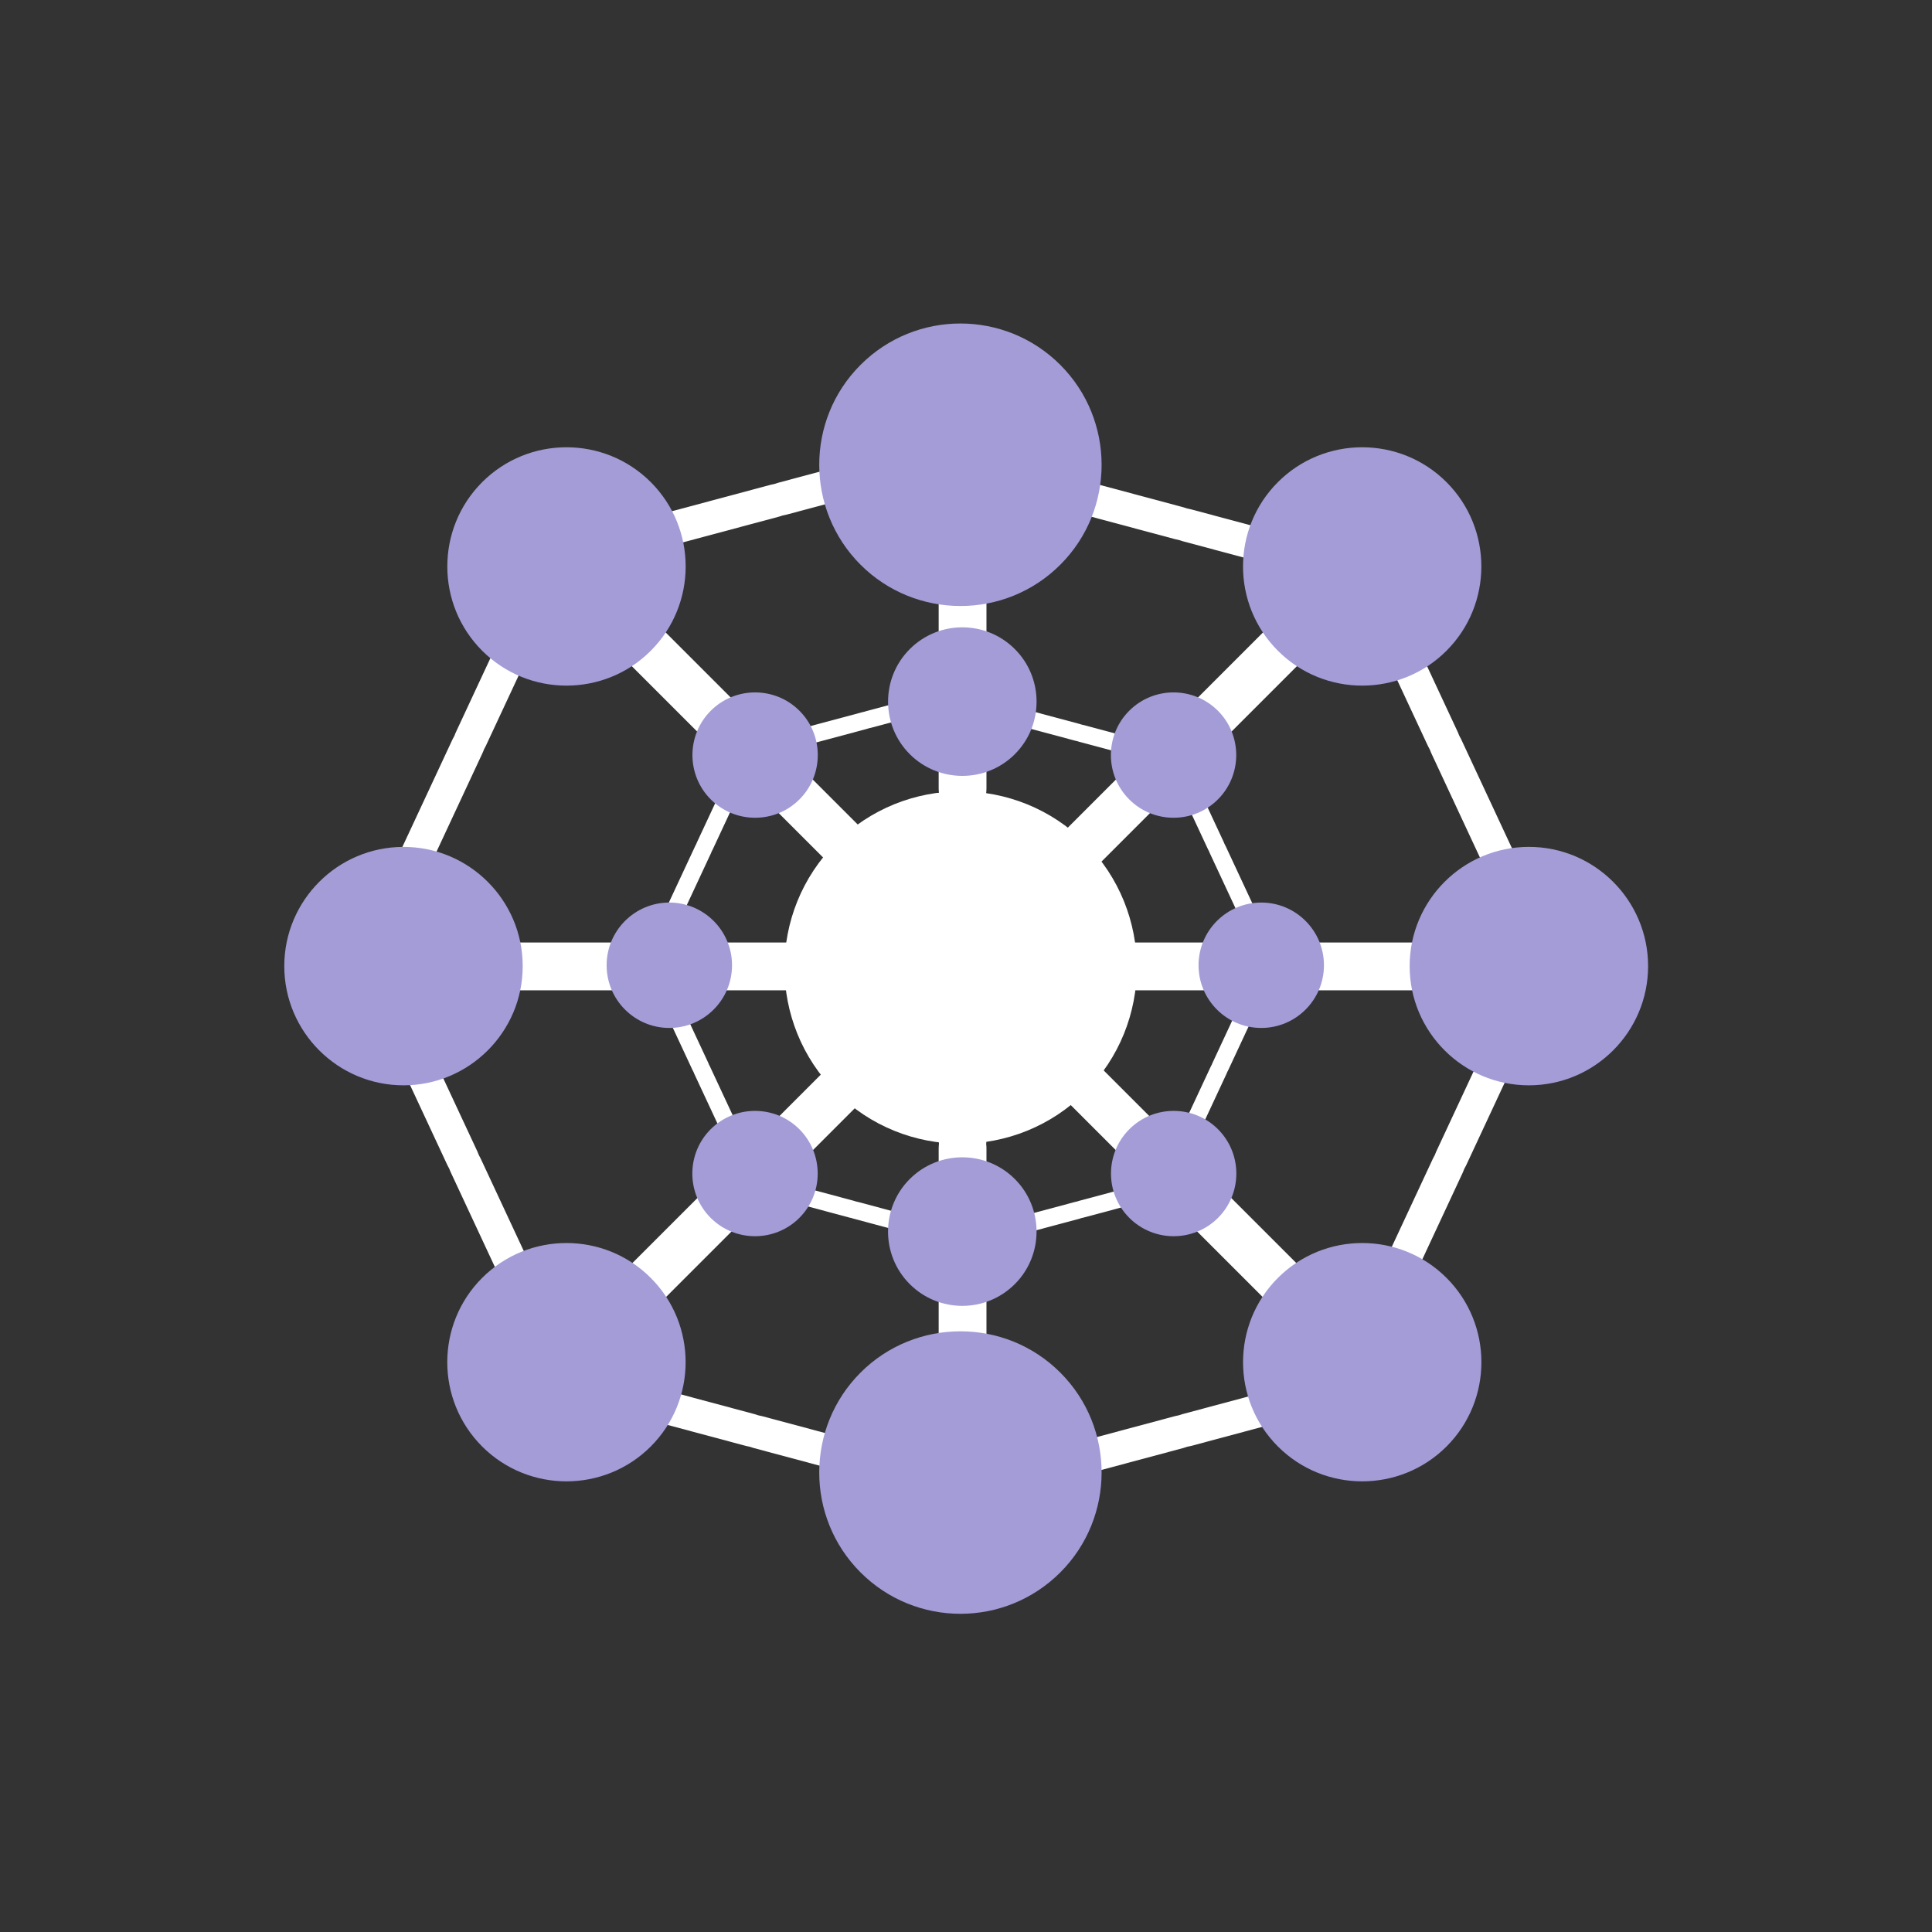 <svg xmlns="http://www.w3.org/2000/svg" width="76" height="76" viewBox="0 0 76 76" fill="none"><rect x="0" y="0" width="76" height="76" fill="#333333" stroke="none"/><path d="M32.889 33.158C30.183 35.864 30.183 40.255 32.889 42.961C35.594 45.667 39.986 45.667 42.691 42.961C45.397 40.255 45.397 35.864 42.691 33.158C39.986 30.452 35.594 30.452 32.889 33.158Z" fill="white"></path><path fill-rule="evenodd" clip-rule="evenodd" d="M38.805 55.742L38.805 45.193C38.805 45.125 38.802 45.059 38.794 44.994C38.802 44.928 38.805 44.862 38.805 44.794L38.805 34.245C38.805 33.524 38.379 32.926 37.865 32.926C37.351 32.926 36.925 33.524 36.925 34.245L36.925 44.794C36.925 44.862 36.929 44.928 36.936 44.994C36.929 45.059 36.925 45.125 36.925 45.193L36.925 55.742C36.925 56.463 37.351 57.061 37.865 57.061C38.379 57.061 38.805 56.463 38.805 55.742Z" fill="white"></path><path fill-rule="evenodd" clip-rule="evenodd" d="M38.805 20.448L38.805 30.997C38.805 31.065 38.802 31.131 38.794 31.196C38.802 31.262 38.805 31.328 38.805 31.396L38.805 41.945C38.805 42.666 38.379 43.264 37.865 43.264C37.351 43.264 36.925 42.666 36.925 41.945L36.925 31.396C36.925 31.328 36.929 31.262 36.936 31.196C36.929 31.131 36.925 31.065 36.925 30.997L36.925 20.448C36.925 19.727 37.351 19.129 37.865 19.129C38.379 19.129 38.805 19.727 38.805 20.448Z" fill="white"></path><path fill-rule="evenodd" clip-rule="evenodd" d="M53.208 51.899L45.748 44.44C45.7 44.392 45.651 44.347 45.6 44.307C45.559 44.255 45.514 44.206 45.466 44.158L38.007 36.698C37.497 36.189 36.773 36.067 36.41 36.431C36.046 36.794 36.167 37.518 36.677 38.028L44.137 45.488C44.184 45.535 44.234 45.58 44.285 45.621C44.326 45.672 44.371 45.722 44.419 45.77L51.878 53.229C52.388 53.739 53.112 53.86 53.475 53.497C53.839 53.133 53.718 52.409 53.208 51.899Z" fill="white"></path><path fill-rule="evenodd" clip-rule="evenodd" d="M23.97 22.663L31.43 30.123C31.478 30.171 31.522 30.22 31.563 30.271C31.614 30.312 31.664 30.357 31.712 30.405L39.171 37.864C39.681 38.374 39.802 39.098 39.439 39.462C39.075 39.825 38.351 39.704 37.842 39.194L30.382 31.735C30.334 31.687 30.29 31.637 30.249 31.586C30.198 31.545 30.148 31.5 30.1 31.453L22.64 23.993C22.131 23.483 22.009 22.759 22.373 22.396C22.736 22.032 23.46 22.153 23.97 22.663Z" fill="white"></path><path fill-rule="evenodd" clip-rule="evenodd" d="M51.9 22.663L44.44 30.123C44.392 30.171 44.348 30.22 44.307 30.271C44.256 30.312 44.206 30.357 44.158 30.405L36.699 37.864C36.189 38.374 36.068 39.098 36.431 39.462C36.795 39.825 37.519 39.704 38.029 39.194L45.488 31.735C45.536 31.687 45.58 31.637 45.621 31.586C45.672 31.545 45.722 31.5 45.77 31.453L53.23 23.993C53.739 23.483 53.861 22.759 53.497 22.396C53.134 22.032 52.41 22.153 51.9 22.663Z" fill="white"></path><path fill-rule="evenodd" clip-rule="evenodd" d="M22.662 51.899L30.122 44.44C30.17 44.392 30.219 44.347 30.27 44.307C30.311 44.255 30.356 44.206 30.404 44.158L37.863 36.698C38.373 36.189 39.097 36.067 39.461 36.431C39.824 36.794 39.703 37.518 39.193 38.028L31.734 45.488C31.686 45.535 31.636 45.58 31.585 45.621C31.544 45.672 31.499 45.722 31.451 45.77L23.992 53.229C23.482 53.739 22.758 53.86 22.395 53.497C22.031 53.133 22.152 52.409 22.662 51.899Z" fill="white"></path><path fill-rule="evenodd" clip-rule="evenodd" d="M58.675 37.076L48.126 37.076C48.058 37.076 47.992 37.08 47.927 37.087C47.862 37.08 47.795 37.076 47.727 37.076L37.178 37.076C36.457 37.076 35.859 37.503 35.859 38.017C35.859 38.531 36.457 38.957 37.178 38.957L47.727 38.957C47.795 38.957 47.862 38.953 47.927 38.946C47.992 38.953 48.058 38.957 48.126 38.957L58.675 38.957C59.396 38.957 59.994 38.531 59.994 38.017C59.994 37.503 59.396 37.076 58.675 37.076Z" fill="white"></path><path fill-rule="evenodd" clip-rule="evenodd" d="M17.328 37.076L27.877 37.076C27.945 37.076 28.011 37.08 28.076 37.087C28.141 37.08 28.208 37.076 28.276 37.076L38.825 37.076C39.546 37.076 40.144 37.503 40.144 38.017C40.144 38.531 39.546 38.957 38.825 38.957L28.276 38.957C28.208 38.957 28.141 38.953 28.076 38.946C28.011 38.953 27.945 38.957 27.877 38.957L17.328 38.957C16.607 38.957 16.009 38.531 16.009 38.017C16.009 37.503 16.607 37.076 17.328 37.076Z" fill="white"></path><path fill-rule="evenodd" clip-rule="evenodd" d="M38.329 57.821L46.217 55.708C46.268 55.694 46.318 55.683 46.368 55.675C46.416 55.657 46.465 55.642 46.516 55.628L54.404 53.514C54.943 53.37 55.466 53.534 55.557 53.876C55.649 54.218 55.278 54.622 54.739 54.766L46.851 56.88C46.8 56.893 46.75 56.904 46.7 56.912C46.653 56.93 46.603 56.946 46.553 56.96L38.665 59.073C38.126 59.218 37.603 59.054 37.511 58.712C37.419 58.369 37.79 57.966 38.329 57.821Z" fill="white"></path><path fill-rule="evenodd" clip-rule="evenodd" d="M52.917 52.977L56.368 45.576C56.39 45.528 56.414 45.483 56.44 45.439C56.457 45.391 56.477 45.343 56.499 45.296L59.95 37.895C60.186 37.389 60.648 37.094 60.969 37.243C61.29 37.393 61.36 37.937 61.124 38.443L57.673 45.844C57.651 45.891 57.627 45.937 57.601 45.98C57.584 46.028 57.565 46.076 57.543 46.123L54.092 53.525C53.856 54.03 53.394 54.326 53.073 54.176C52.752 54.026 52.681 53.483 52.917 52.977Z" fill="white"></path><path fill-rule="evenodd" clip-rule="evenodd" d="M53.894 21.395L57.345 28.797C57.367 28.844 57.387 28.892 57.404 28.94C57.429 28.983 57.454 29.029 57.476 29.076L60.927 36.478C61.163 36.983 61.092 37.527 60.771 37.677C60.45 37.826 59.988 37.531 59.752 37.025L56.301 29.624C56.279 29.577 56.26 29.529 56.243 29.481C56.217 29.438 56.193 29.392 56.171 29.344L52.719 21.943C52.484 21.438 52.554 20.894 52.875 20.744C53.196 20.595 53.658 20.89 53.894 21.395Z" fill="white"></path><path fill-rule="evenodd" clip-rule="evenodd" d="M22.36 52.977L18.909 45.576C18.887 45.528 18.863 45.483 18.837 45.439C18.82 45.391 18.801 45.343 18.779 45.296L15.327 37.895C15.092 37.389 14.63 37.094 14.309 37.243C13.988 37.393 13.917 37.937 14.153 38.442L17.604 45.844C17.626 45.891 17.65 45.937 17.676 45.98C17.693 46.028 17.712 46.076 17.735 46.123L21.186 53.525C21.422 54.03 21.883 54.326 22.204 54.176C22.526 54.026 22.596 53.483 22.36 52.977Z" fill="white"></path><path fill-rule="evenodd" clip-rule="evenodd" d="M21.387 21.395L17.936 28.797C17.914 28.844 17.894 28.892 17.878 28.94C17.852 28.983 17.828 29.029 17.805 29.076L14.354 36.478C14.118 36.983 14.189 37.527 14.51 37.677C14.831 37.826 15.293 37.531 15.529 37.025L18.98 29.624C19.002 29.577 19.022 29.529 19.038 29.481C19.064 29.438 19.088 29.392 19.11 29.344L22.562 21.943C22.798 21.438 22.727 20.894 22.406 20.744C22.085 20.595 21.623 20.89 21.387 21.395Z" fill="white"></path><path fill-rule="evenodd" clip-rule="evenodd" d="M21.793 53.514L29.681 55.628C29.732 55.642 29.781 55.657 29.828 55.675C29.878 55.684 29.929 55.694 29.979 55.708L37.867 57.821C38.406 57.966 38.777 58.369 38.686 58.712C38.594 59.054 38.071 59.218 37.532 59.073L29.644 56.96C29.593 56.946 29.544 56.93 29.497 56.912C29.447 56.904 29.396 56.893 29.346 56.88L21.458 54.766C20.919 54.622 20.548 54.218 20.639 53.876C20.731 53.534 21.254 53.37 21.793 53.514Z" fill="white"></path><path d="M33.851 53.995C31.691 56.154 31.679 59.683 33.851 61.854C36.022 64.026 39.539 64.026 41.71 61.854C43.87 59.694 43.882 56.166 41.71 53.995C39.539 51.823 36.01 51.835 33.851 53.995Z" fill="#A39CD7"></path><path fill-rule="evenodd" clip-rule="evenodd" d="M22.421 21.185L30.309 19.072C30.36 19.058 30.41 19.047 30.46 19.039C30.508 19.021 30.557 19.005 30.607 18.992L38.495 16.878C39.034 16.734 39.557 16.898 39.649 17.24C39.741 17.582 39.37 17.985 38.831 18.13L30.943 20.244C30.892 20.257 30.842 20.268 30.792 20.276C30.744 20.294 30.695 20.31 30.645 20.323L22.756 22.437C22.218 22.581 21.695 22.417 21.603 22.075C21.511 21.733 21.882 21.33 22.421 21.185Z" fill="white"></path><path fill-rule="evenodd" clip-rule="evenodd" d="M38.666 17.843L46.554 19.956C46.605 19.97 46.654 19.985 46.701 20.003C46.751 20.012 46.802 20.022 46.852 20.036L54.74 22.15C55.279 22.294 55.65 22.698 55.559 23.04C55.467 23.382 54.944 23.546 54.405 23.401L46.517 21.288C46.466 21.274 46.417 21.258 46.37 21.241C46.32 21.232 46.269 21.221 46.219 21.208L38.331 19.094C37.792 18.95 37.421 18.546 37.512 18.204C37.604 17.862 38.127 17.698 38.666 17.843Z" fill="white"></path><path d="M33.851 22.214C31.691 20.054 31.679 16.526 33.851 14.354C36.022 12.183 39.539 12.183 41.71 14.354C43.87 16.514 43.882 20.043 41.71 22.214C39.539 24.386 36.01 24.374 33.851 22.214Z" fill="#A39CD7"></path><path d="M50.27 50.269C48.441 52.098 48.441 55.072 50.27 56.901C52.099 58.73 55.073 58.73 56.903 56.901C58.732 55.072 58.732 52.098 56.903 50.269C55.073 48.44 52.099 48.44 50.27 50.269Z" fill="#A39CD7"></path><path d="M25.6 25.599C23.771 27.428 20.797 27.428 18.968 25.599C17.139 23.77 17.139 20.796 18.968 18.966C20.797 17.137 23.771 17.137 25.6 18.966C27.43 20.796 27.43 23.77 25.6 25.599Z" fill="#A39CD7"></path><path d="M50.269 25.599C52.098 27.428 55.072 27.428 56.901 25.599C58.73 23.77 58.73 20.796 56.901 18.966C55.072 17.137 52.098 17.137 50.269 18.966C48.44 20.796 48.44 23.77 50.269 25.599Z" fill="#A39CD7"></path><path d="M25.599 50.269C27.428 52.098 27.428 55.072 25.599 56.901C23.77 58.73 20.796 58.73 18.966 56.901C17.137 55.072 17.137 52.098 18.966 50.269C20.796 48.44 23.77 48.44 25.599 50.269Z" fill="#A39CD7"></path><path d="M55.452 38.004C55.452 40.591 57.555 42.694 60.142 42.694C62.729 42.694 64.832 40.591 64.832 38.004C64.832 35.417 62.729 33.314 60.142 33.314C57.555 33.314 55.452 35.417 55.452 38.004Z" fill="#A39CD7"></path><path d="M20.562 38.005C20.562 40.592 18.46 42.694 15.873 42.694C13.286 42.694 11.183 40.592 11.183 38.005C11.183 35.418 13.286 33.315 15.873 33.315C18.46 33.315 20.562 35.418 20.562 38.005Z" fill="#A39CD7"></path><path fill-rule="evenodd" clip-rule="evenodd" d="M38.141 48.393L42.289 47.281C42.316 47.274 42.343 47.268 42.369 47.264C42.394 47.255 42.419 47.246 42.446 47.239L46.594 46.128C46.878 46.052 47.153 46.138 47.201 46.318C47.249 46.498 47.054 46.71 46.771 46.786L42.623 47.897C42.596 47.905 42.569 47.91 42.543 47.915C42.518 47.924 42.492 47.932 42.466 47.94L38.317 49.051C38.034 49.127 37.759 49.041 37.711 48.861C37.662 48.681 37.858 48.469 38.141 48.393Z" fill="white"></path><path fill-rule="evenodd" clip-rule="evenodd" d="M45.815 45.845L47.63 41.953C47.642 41.928 47.655 41.904 47.668 41.881C47.677 41.856 47.687 41.831 47.699 41.806L49.514 37.913C49.638 37.647 49.881 37.492 50.05 37.571C50.218 37.65 50.256 37.935 50.132 38.201L48.317 42.094C48.305 42.119 48.292 42.143 48.279 42.166C48.27 42.191 48.26 42.216 48.248 42.241L46.433 46.133C46.309 46.399 46.066 46.554 45.897 46.476C45.728 46.397 45.691 46.111 45.815 45.845Z" fill="white"></path><path fill-rule="evenodd" clip-rule="evenodd" d="M46.326 29.237L48.141 33.129C48.153 33.154 48.163 33.179 48.172 33.204C48.185 33.227 48.198 33.251 48.21 33.276L50.025 37.168C50.149 37.434 50.111 37.72 49.943 37.799C49.774 37.878 49.531 37.722 49.407 37.456L47.592 33.564C47.58 33.539 47.57 33.514 47.561 33.489C47.548 33.466 47.535 33.442 47.523 33.417L45.708 29.525C45.584 29.259 45.621 28.973 45.79 28.894C45.959 28.815 46.202 28.971 46.326 29.237Z" fill="white"></path><path fill-rule="evenodd" clip-rule="evenodd" d="M29.743 45.845L27.928 41.953C27.917 41.928 27.904 41.904 27.89 41.881C27.882 41.856 27.871 41.831 27.86 41.806L26.045 37.913C25.921 37.647 25.678 37.492 25.509 37.571C25.34 37.65 25.303 37.935 25.427 38.201L27.242 42.094C27.254 42.119 27.266 42.143 27.28 42.166C27.289 42.191 27.299 42.216 27.311 42.241L29.126 46.133C29.25 46.399 29.492 46.554 29.661 46.476C29.83 46.397 29.867 46.111 29.743 45.845Z" fill="white"></path><path fill-rule="evenodd" clip-rule="evenodd" d="M29.234 29.237L27.419 33.129C27.407 33.154 27.397 33.179 27.388 33.204C27.374 33.227 27.362 33.251 27.35 33.276L25.535 37.168C25.411 37.434 25.448 37.72 25.617 37.799C25.786 37.878 26.029 37.722 26.153 37.456L27.968 33.564C27.979 33.539 27.989 33.514 27.998 33.489C28.012 33.466 28.025 33.442 28.036 33.417L29.851 29.525C29.975 29.259 29.938 28.973 29.769 28.894C29.6 28.815 29.358 28.971 29.234 29.237Z" fill="white"></path><path fill-rule="evenodd" clip-rule="evenodd" d="M29.447 46.128L33.595 47.239C33.622 47.246 33.648 47.255 33.673 47.264C33.699 47.268 33.725 47.274 33.752 47.281L37.9 48.393C38.184 48.469 38.379 48.681 38.331 48.861C38.282 49.041 38.008 49.127 37.724 49.051L33.576 47.94C33.549 47.932 33.523 47.924 33.498 47.915C33.472 47.91 33.445 47.905 33.419 47.898L29.27 46.786C28.987 46.71 28.792 46.498 28.84 46.318C28.888 46.138 29.163 46.052 29.447 46.128Z" fill="white"></path><path d="M35.787 46.38C34.652 47.515 34.645 49.371 35.787 50.513C36.929 51.655 38.779 51.655 39.921 50.513C41.057 49.377 41.063 47.522 39.921 46.38C38.779 45.238 36.923 45.244 35.787 46.38Z" fill="#A39CD7"></path><path fill-rule="evenodd" clip-rule="evenodd" d="M29.776 29.126L33.924 28.015C33.951 28.007 33.977 28.002 34.004 27.997C34.029 27.988 34.054 27.98 34.081 27.973L38.229 26.861C38.513 26.785 38.788 26.871 38.836 27.051C38.884 27.231 38.689 27.443 38.406 27.519L34.257 28.631C34.231 28.638 34.204 28.644 34.178 28.648C34.153 28.657 34.127 28.666 34.1 28.673L29.952 29.784C29.669 29.86 29.394 29.774 29.345 29.594C29.297 29.414 29.492 29.202 29.776 29.126Z" fill="white"></path><path fill-rule="evenodd" clip-rule="evenodd" d="M38.319 27.367L42.467 28.478C42.494 28.485 42.52 28.494 42.545 28.503C42.571 28.508 42.597 28.513 42.624 28.52L46.773 29.632C47.056 29.708 47.251 29.92 47.203 30.1C47.155 30.28 46.88 30.366 46.596 30.29L42.448 29.179C42.421 29.172 42.395 29.163 42.37 29.154C42.344 29.15 42.318 29.144 42.291 29.137L38.143 28.025C37.859 27.949 37.664 27.737 37.712 27.557C37.76 27.377 38.035 27.291 38.319 27.367Z" fill="white"></path><path d="M35.788 29.667C34.653 28.532 34.646 26.676 35.788 25.534C36.93 24.392 38.78 24.392 39.922 25.534C41.058 26.67 41.064 28.525 39.922 29.667C38.78 30.809 36.924 30.803 35.788 29.667Z" fill="#A39CD7"></path><path d="M44.425 44.421C43.463 45.383 43.463 46.947 44.425 47.908C45.387 48.87 46.951 48.87 47.913 47.908C48.875 46.947 48.875 45.383 47.913 44.421C46.951 43.459 45.387 43.459 44.425 44.421Z" fill="#A39CD7"></path><path d="M31.448 31.447C30.486 32.409 28.922 32.409 27.96 31.447C26.998 30.485 26.998 28.921 27.96 27.959C28.922 26.997 30.486 26.997 31.448 27.959C32.41 28.921 32.41 30.485 31.448 31.447Z" fill="#A39CD7"></path><path d="M44.421 31.447C45.383 32.409 46.947 32.409 47.909 31.447C48.871 30.485 48.871 28.921 47.909 27.959C46.947 26.997 45.383 26.997 44.421 27.959C43.459 28.921 43.459 30.485 44.421 31.447Z" fill="#A39CD7"></path><path d="M31.445 44.421C32.407 45.383 32.407 46.947 31.445 47.908C30.483 48.87 28.919 48.87 27.956 47.908C26.994 46.947 26.994 45.383 27.956 44.421C28.919 43.459 30.483 43.459 31.445 44.421Z" fill="#A39CD7"></path><path d="M47.148 37.971C47.148 39.331 48.254 40.437 49.615 40.437C50.975 40.437 52.081 39.331 52.081 37.971C52.081 36.61 50.975 35.504 49.615 35.504C48.254 35.504 47.148 36.61 47.148 37.971Z" fill="#A39CD7"></path><path d="M28.796 37.971C28.796 39.331 27.69 40.437 26.329 40.437C24.969 40.437 23.863 39.331 23.863 37.971C23.863 36.61 24.969 35.504 26.329 35.504C27.69 35.504 28.796 36.61 28.796 37.971Z" fill="#A39CD7"></path></svg>
